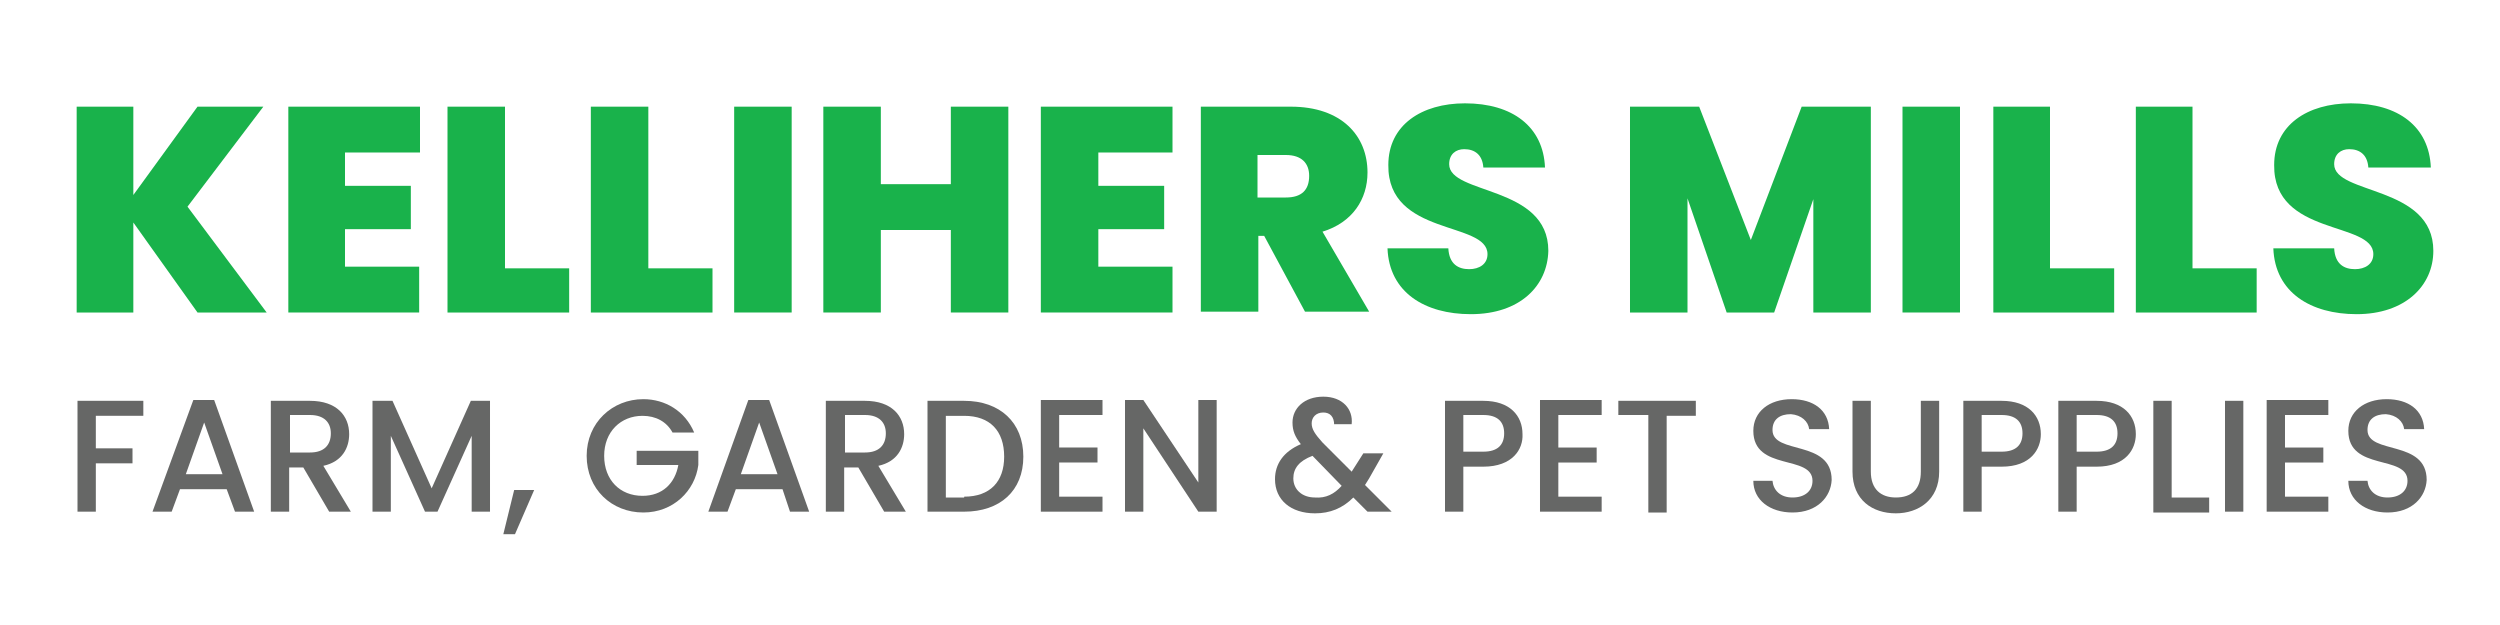<?xml version="1.0" encoding="utf-8"?>
<!-- Generator: Adobe Illustrator 27.1.1, SVG Export Plug-In . SVG Version: 6.00 Build 0)  -->
<svg version="1.1" id="Layer_1" xmlns="http://www.w3.org/2000/svg" xmlns:xlink="http://www.w3.org/1999/xlink" x="0px" y="0px"
	 viewBox="0 0 300 75" style="enable-background:new 0 0 300 75;" xml:space="preserve">
<style type="text/css">
	.Drop_x0020_Shadow{fill:none;}
	.Round_x0020_Corners_x0020_2_x0020_pt{fill:#FFFFFF;stroke:#000000;stroke-miterlimit:10;}
	.Live_x0020_Reflect_x0020_X{fill:none;}
	.Bevel_x0020_Soft{fill:url(#SVGID_1_);}
	.Dusk{fill:#FFFFFF;}
	.Foliage_GS{fill:#FFDD00;}
	.Pompadour_GS{fill-rule:evenodd;clip-rule:evenodd;fill:#44ADE2;}
	.st0{fill:#19B24B;}
	.st1{fill:#666766;}
</style>
<linearGradient id="SVGID_1_" gradientUnits="userSpaceOnUse" x1="0" y1="0" x2="0.707" y2="0.707">
	<stop  offset="0" style="stop-color:#DEDFE3"/>
	<stop  offset="0.174" style="stop-color:#D8D9DD"/>
	<stop  offset="0.352" style="stop-color:#C9CACD"/>
	<stop  offset="0.532" style="stop-color:#B4B5B8"/>
	<stop  offset="0.714" style="stop-color:#989A9C"/>
	<stop  offset="0.895" style="stop-color:#797C7E"/>
	<stop  offset="1" style="stop-color:#656B6C"/>
</linearGradient>
<g>
	<path class="st0" d="M16,26.7v10.8H9.2V12.8H16v10.6l7.7-10.6h7.9l-9.1,12L32,37.5h-8.3L16,26.7z"/>
	<path class="st0" d="M50.3,18.3h-8.9v4h7.9v5.2h-7.9V32h8.9v5.5H34.6V12.8h15.8V18.3z"/>
	<path class="st0" d="M60.6,12.8v19.4h7.7v5.3H53.7V12.8H60.6z"/>
	<path class="st0" d="M77.8,12.8v19.4h7.7v5.3H70.9V12.8H77.8z"/>
	<path class="st0" d="M88.1,12.8H95v24.7h-6.9V12.8z"/>
	<path class="st0" d="M114.1,27.6h-8.4v9.9h-6.9V12.8h6.9v9.3h8.4v-9.3h6.9v24.7h-6.9V27.6z"/>
	<path class="st0" d="M140.7,18.3h-8.9v4h7.9v5.2h-7.9V32h8.9v5.5h-15.8V12.8h15.8V18.3z"/>
	<path class="st0" d="M154.9,12.8c6.1,0,9.2,3.5,9.2,7.9c0,3.2-1.8,6-5.4,7.1l5.6,9.6h-7.7l-4.9-9.1h-0.7v9.1h-6.9V12.8H154.9z
		 M154.3,18.6h-3.4v5.1h3.4c1.9,0,2.8-0.9,2.8-2.6C157.1,19.6,156.2,18.6,154.3,18.6z"/>
	<path class="st0" d="M176.5,37.7c-5.5,0-9.8-2.6-10-7.9h7.3c0.1,1.9,1.2,2.5,2.5,2.5c1.2,0,2.2-0.6,2.2-1.8c0-4-12-2.1-11.9-10.7
		c0-4.8,4-7.4,9.2-7.4c5.7,0,9.4,2.8,9.6,7.7H178c-0.1-1.5-1-2.2-2.3-2.2c-1,0-1.8,0.6-1.8,1.8c0,3.7,11.9,2.5,11.9,10.4
		C185.7,34.3,182.4,37.7,176.5,37.7z"/>
	<path class="st0" d="M195.6,12.8h8.3l6.2,16l6.1-16h8.3v24.7h-6.9V23.9l-4.7,13.6h-5.7l-4.7-13.7v13.7h-6.9V12.8z"/>
	<path class="st0" d="M228.3,12.8h6.9v24.7h-6.9V12.8z"/>
	<path class="st0" d="M246,12.8v19.4h7.7v5.3h-14.5V12.8H246z"/>
	<path class="st0" d="M263.1,12.8v19.4h7.7v5.3h-14.5V12.8H263.1z"/>
	<path class="st0" d="M282.8,37.7c-5.5,0-9.8-2.6-10-7.9h7.3c0.1,1.9,1.2,2.5,2.5,2.5c1.2,0,2.2-0.6,2.2-1.8c0-4-12-2.1-11.9-10.7
		c0-4.8,4-7.4,9.2-7.4c5.7,0,9.4,2.8,9.6,7.7h-7.5c-0.1-1.5-1-2.2-2.3-2.2c-1,0-1.8,0.6-1.8,1.8c0,3.7,11.9,2.5,11.9,10.4
		C292,34.3,288.6,37.7,282.8,37.7z"/>
</g>
<g>
	<path class="st1" d="M9.3,48.1h7.9v1.8h-5.7v3.9h4.4v1.8h-4.4v5.8H9.3V48.1z"/>
	<path class="st1" d="M27.2,58.7h-5.6l-1,2.7h-2.3L23.2,48h2.5l4.8,13.4h-2.3L27.2,58.7z M24.5,50.7l-2.2,6.2h4.4L24.5,50.7z"/>
	<path class="st1" d="M37.2,48.1c3.2,0,4.7,1.8,4.7,4c0,1.6-0.8,3.3-3.1,3.8l3.3,5.5h-2.6l-3.1-5.3h-1.7v5.3h-2.2V48.1H37.2z
		 M37.2,49.8h-2.4v4.5h2.4c1.7,0,2.5-0.9,2.5-2.3C39.7,50.7,38.9,49.8,37.2,49.8z"/>
	<path class="st1" d="M44.7,48.1h2.4l4.7,10.5l4.7-10.5h2.3v13.3h-2.2v-9.1l-4.1,9.1H51l-4.1-9.1v9.1h-2.2V48.1z"/>
	<path class="st1" d="M61.7,58.8h2.4l-2.3,5.3h-1.4L61.7,58.8z"/>
	<path class="st1" d="M83.3,51.9h-2.6c-0.7-1.3-2-2-3.6-2c-2.6,0-4.6,1.9-4.6,4.8s1.9,4.8,4.6,4.8c2.4,0,3.9-1.5,4.3-3.7h-5v-1.7
		h7.4v1.7c-0.4,3.1-3,5.7-6.6,5.7c-3.8,0-6.8-2.8-6.8-6.8c0-4,3.1-6.8,6.8-6.8C79.8,47.9,82.2,49.3,83.3,51.9z"/>
	<path class="st1" d="M93.9,58.7h-5.6l-1,2.7H85L89.8,48h2.5l4.8,13.4h-2.3L93.9,58.7z M91.1,50.7l-2.2,6.2h4.4L91.1,50.7z"/>
	<path class="st1" d="M103.8,48.1c3.2,0,4.7,1.8,4.7,4c0,1.6-0.8,3.3-3.1,3.8l3.3,5.5h-2.6l-3.1-5.3h-1.7v5.3h-2.2V48.1H103.8z
		 M103.8,49.8h-2.4v4.5h2.4c1.7,0,2.5-0.9,2.5-2.3C106.3,50.7,105.5,49.8,103.8,49.8z"/>
	<path class="st1" d="M122.8,54.8c0,4.1-2.8,6.6-7.1,6.6h-4.4V48.1h4.4C120,48.1,122.8,50.7,122.8,54.8z M115.7,59.6
		c3.1,0,4.8-1.8,4.8-4.8c0-3.1-1.7-4.9-4.8-4.9h-2.2v9.8H115.7z"/>
	<path class="st1" d="M132.3,49.8h-5.2v3.9h4.6v1.8h-4.6v4.1h5.2v1.8h-7.4V48h7.4V49.8z"/>
	<path class="st1" d="M146,48v13.4h-2.2l-6.6-10v10H135V48h2.2l6.6,9.9V48H146z"/>
	<path class="st1" d="M160.1,51c0-1-0.5-1.5-1.3-1.5c-0.9,0-1.4,0.6-1.4,1.3c0,0.7,0.4,1.3,1.3,2.3l3.5,3.5l1.4-2.2h2.4l-1.7,3
		c-0.2,0.3-0.3,0.5-0.5,0.8l3.2,3.2h-2.9l-1.7-1.7c-1.3,1.3-2.8,1.9-4.6,1.9c-2.9,0-4.8-1.6-4.8-4.1c0-1.8,1-3.3,3.1-4.2
		c-0.7-0.9-1-1.6-1-2.6c0-1.7,1.4-3.1,3.7-3.1c2.3,0,3.6,1.5,3.4,3.3H160.1z M161,58.3l-3.5-3.6c-1.6,0.6-2.3,1.5-2.3,2.7
		c0,1.3,1,2.3,2.6,2.3C159.1,59.8,160.1,59.3,161,58.3z"/>
	<path class="st1" d="M178,56h-2.4v5.4h-2.2V48.1h4.6c3.2,0,4.7,1.8,4.7,4C182.8,53.9,181.5,56,178,56z M178,54.2
		c1.7,0,2.5-0.8,2.5-2.2c0-1.4-0.8-2.2-2.5-2.2h-2.4v4.4H178z"/>
	<path class="st1" d="M192.2,49.8H187v3.9h4.6v1.8H187v4.1h5.2v1.8h-7.4V48h7.4V49.8z"/>
	<path class="st1" d="M194.2,48.1h9.3v1.8H200v11.6h-2.2V49.8h-3.6V48.1z"/>
	<path class="st1" d="M215.1,61.5c-2.7,0-4.7-1.5-4.7-3.8h2.3c0.1,1.1,0.9,2,2.4,2c1.5,0,2.4-0.8,2.4-2c0-3.2-7.1-1.1-7.1-6
		c0-2.3,1.9-3.8,4.6-3.8c2.6,0,4.4,1.3,4.5,3.6h-2.4c-0.1-0.9-0.9-1.7-2.2-1.8c-1.3,0-2.2,0.6-2.2,1.9c0,3,7.1,1.1,7.1,6
		C219.7,59.6,218.1,61.5,215.1,61.5z"/>
	<path class="st1" d="M222.3,48.1h2.2v8.5c0,2.1,1.2,3.1,3,3.1c1.9,0,3-1,3-3.1v-8.5h2.2v8.5c0,3.4-2.5,5-5.2,5
		c-2.8,0-5.2-1.6-5.2-5V48.1z"/>
	<path class="st1" d="M240.2,56h-2.4v5.4h-2.2V48.1h4.6c3.2,0,4.7,1.8,4.7,4C244.9,53.9,243.7,56,240.2,56z M240.2,54.2
		c1.7,0,2.5-0.8,2.5-2.2c0-1.4-0.8-2.2-2.5-2.2h-2.4v4.4H240.2z"/>
	<path class="st1" d="M251.6,56h-2.4v5.4H247V48.1h4.6c3.2,0,4.7,1.8,4.7,4C256.3,53.9,255.1,56,251.6,56z M251.6,54.2
		c1.7,0,2.5-0.8,2.5-2.2c0-1.4-0.8-2.2-2.5-2.2h-2.4v4.4H251.6z"/>
	<path class="st1" d="M260.6,48.1v11.6h4.5v1.8h-6.7V48.1H260.6z"/>
	<path class="st1" d="M267,48.1h2.2v13.3H267V48.1z"/>
	<path class="st1" d="M279.4,49.8h-5.2v3.9h4.6v1.8h-4.6v4.1h5.2v1.8H272V48h7.4V49.8z"/>
	<path class="st1" d="M286.5,61.5c-2.7,0-4.7-1.5-4.7-3.8h2.3c0.1,1.1,0.9,2,2.4,2c1.5,0,2.4-0.8,2.4-2c0-3.2-7.1-1.1-7.1-6
		c0-2.3,1.9-3.8,4.6-3.8c2.6,0,4.4,1.3,4.5,3.6h-2.4c-0.1-0.9-0.9-1.7-2.2-1.8c-1.3,0-2.2,0.6-2.2,1.9c0,3,7.1,1.1,7.1,6
		C291.1,59.6,289.5,61.5,286.5,61.5z"/>
</g>
<g>
</g>
<g>
</g>
<g>
</g>
<g>
</g>
<g>
</g>
<g>
</g>
</svg>
